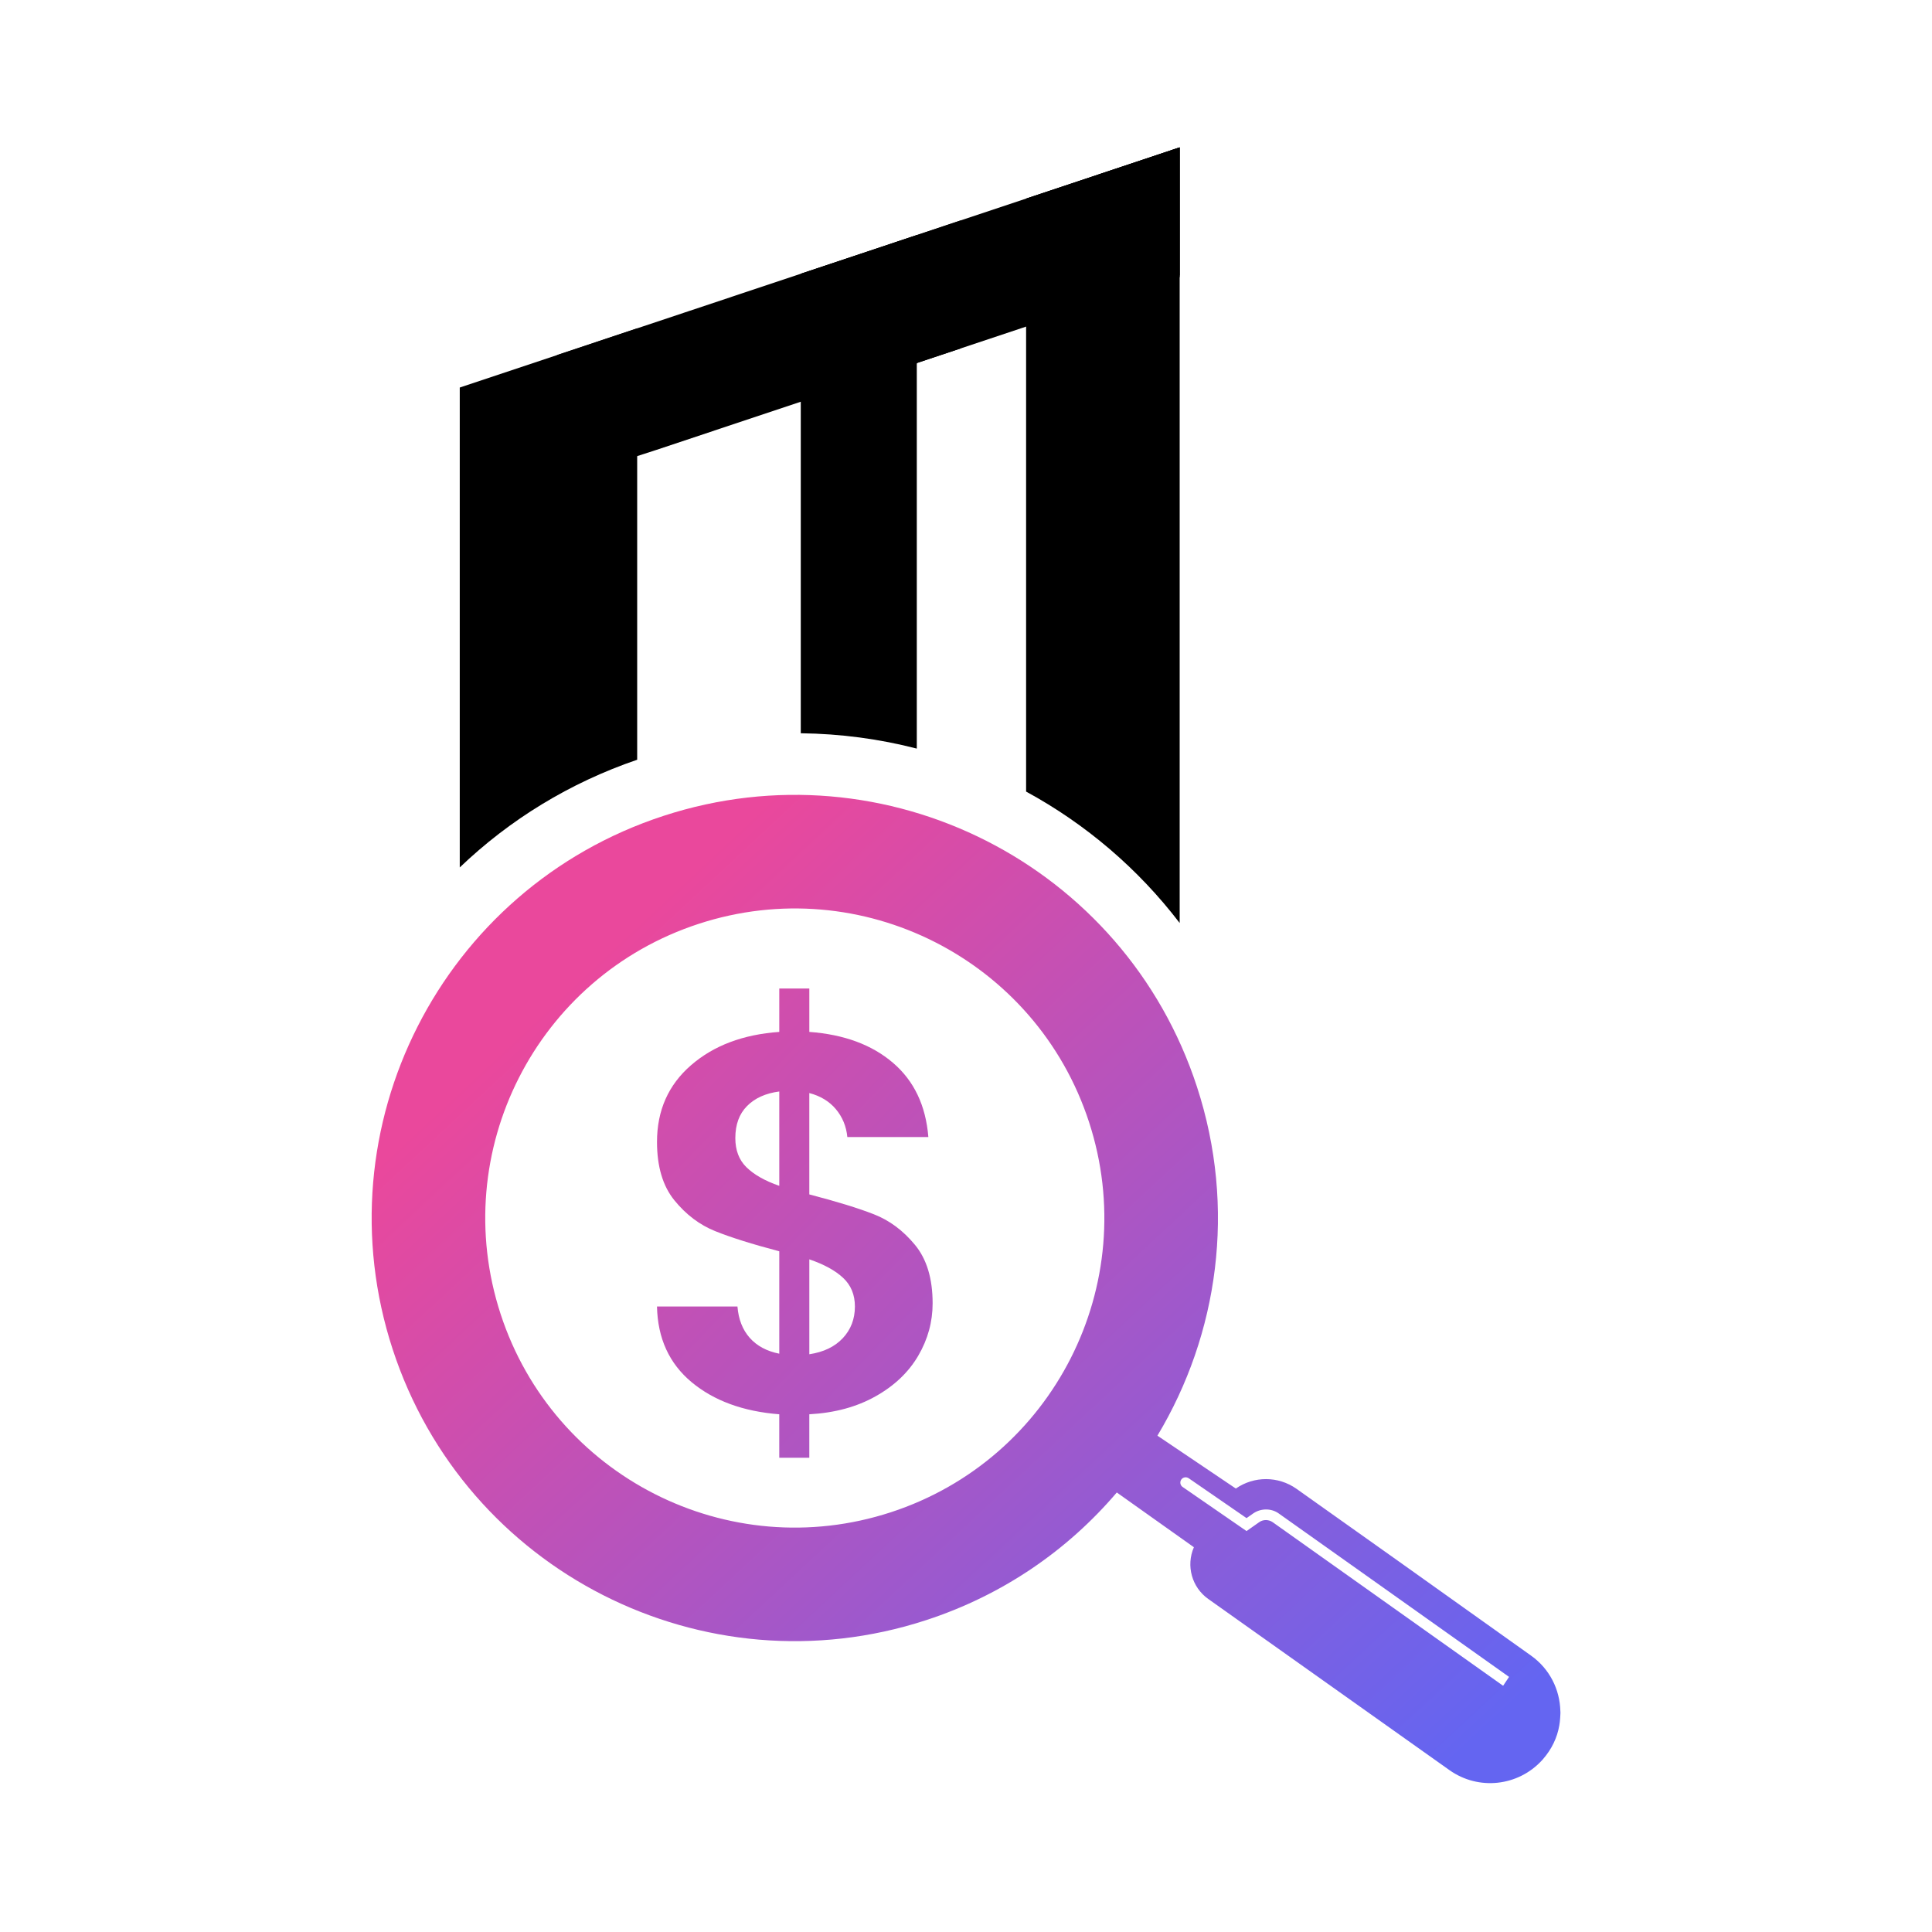 <svg width="512" height="512" viewBox="0 0 512 512" fill="none" xmlns="http://www.w3.org/2000/svg">
<g clip-path="url(#clip0_502_75)">
<g clip-path="url(#clip1_502_75)">
<path d="M168.86 87.015V201.338C151.035 207.424 135.109 217.174 121.84 229.879V102.703L147.684 94.081L168.86 87.015Z" fill="black"/>
<path d="M242.96 62.302V198.386C233.081 195.833 222.768 194.45 212.213 194.32V72.563L242.96 62.302Z" fill="black"/>
<path d="M312.626 39.054V244.605C301.628 230.209 287.713 218.357 271.93 209.778V52.648L312.626 39.054Z" fill="black"/>
<path d="M413.507 453.363C413.359 447.767 410.702 442.266 405.708 438.729L370.37 413.56L366.235 410.626L343.564 394.535C338.735 391.145 332.354 391.127 327.507 394.478L306.73 380.468C322.86 353.588 327.707 320.144 317.208 288.014C298 229.147 234.724 196.999 175.856 216.207C116.993 235.415 84.846 298.713 104.054 357.558C123.262 416.426 186.555 448.573 245.405 429.365C265.818 422.711 283.001 410.76 295.962 395.523L316.393 410.032C314.26 414.935 315.847 420.674 320.22 423.756L384.116 469.099C391.806 474.565 402.34 473.416 408.682 466.454C408.699 466.437 408.738 466.398 408.773 466.363C408.829 466.307 408.881 466.255 408.92 466.181C411.235 463.537 412.674 460.477 413.221 457.308C413.459 456.159 413.528 454.083 413.528 454.083C413.546 453.84 413.524 453.602 413.507 453.363ZM236.072 400.768C193.005 414.818 146.717 391.292 132.664 348.225C118.61 305.158 142.123 258.871 185.189 244.817C228.252 230.768 274.544 254.276 288.598 297.343C302.651 340.41 279.139 386.719 236.072 400.768ZM398.343 446.748L337.274 403.395C336.233 402.667 334.777 402.628 333.719 403.378L330.347 405.749L313.415 394.067C312.76 393.629 312.613 392.753 313.051 392.098C313.488 391.461 314.364 391.314 315.019 391.752L330.347 402.316L332.115 401.076C334.14 399.672 336.927 399.671 338.895 401.093L361.22 416.929L399.913 444.394L398.343 446.748Z" fill="url(#paint0_linear_502_75)"/>
<path d="M242.47 329.893C239.336 326.104 235.725 323.404 231.59 321.8C227.472 320.179 221.767 318.427 214.476 316.533V289.67C217.411 290.437 219.76 291.855 221.511 293.935C223.263 296.029 224.281 298.491 224.554 301.335H246.025C245.349 292.986 242.236 286.427 236.64 281.65C231.044 276.856 223.666 274.142 214.48 273.466V261.966H206.517V273.466C196.95 274.142 189.147 277.073 183.135 282.288C177.122 287.498 174.114 294.278 174.114 302.61C174.114 309.151 175.644 314.309 178.726 318.102C181.808 321.895 185.415 324.609 189.533 326.265C193.651 327.925 199.321 329.711 206.517 331.605V358.742C203.201 358.087 200.596 356.683 198.697 354.55C196.798 352.417 195.71 349.647 195.433 346.24H174.11C174.292 354.68 177.352 361.347 183.278 366.289C189.199 371.209 196.946 374.052 206.513 374.798V386.316H214.476V374.798C221.199 374.434 227.051 372.847 232.028 370.043C237.004 367.255 240.758 363.683 243.329 359.31C245.882 354.953 247.156 350.323 247.156 345.386C247.152 338.84 245.605 333.682 242.47 329.893ZM206.513 314.257C202.72 312.944 199.841 311.305 197.839 309.355C195.853 307.421 194.869 304.833 194.869 301.608C194.869 298.019 195.91 295.175 197.986 293.099C200.062 291.005 202.906 289.726 206.517 289.254V314.257H206.513ZM223.354 354.624C221.221 356.904 218.269 358.321 214.48 358.889V333.738C218.36 335.069 221.351 336.69 223.427 338.641C225.504 340.574 226.561 343.106 226.561 346.24C226.557 349.556 225.482 352.348 223.354 354.624Z" fill="url(#paint1_linear_502_75)"/>
<path d="M312.626 39.054V73.451L284.315 82.42L283.461 82.689L283.049 82.832L271.93 86.352V52.648L312.626 39.054Z" fill="black"/>
<path d="M254.591 58.418V92.334L246.003 95.195L242.96 96.218V96.344L229.821 100.592L229.201 100.791L228.62 100.991L212.217 106.296V72.563L242.96 62.302L254.591 58.418Z" fill="black"/>
<path d="M312.626 39.054V72.97L284.315 82.42L283.049 82.832L271.93 86.551L173.646 119.327L168.86 120.875L147.684 127.728V94.077L168.86 87.011L312.626 39.054Z" fill="black"/>
</g>
</g>
<defs>
<linearGradient id="paint0_linear_502_75" x1="363.515" y1="486.787" x2="152.058" y2="259.951" gradientUnits="userSpaceOnUse">
<stop stop-color="#6465F1"/>
<stop offset="1" stop-color="#EA489C"/>
</linearGradient>
<linearGradient id="paint1_linear_502_75" x1="378.056" y1="486.437" x2="132.02" y2="248.667" gradientUnits="userSpaceOnUse">
<stop stop-color="#6465F1"/>
<stop offset="1" stop-color="#EA489C"/>
</linearGradient>
<clipPath id="clip0_502_75">
<rect width="512" height="512" fill="white"/>
</clipPath>
<clipPath id="clip1_502_75">
<rect width="512.401" height="512.401" fill="white" transform="translate(-0.401 -0.401)"/>
</clipPath>
</defs>
</svg>
